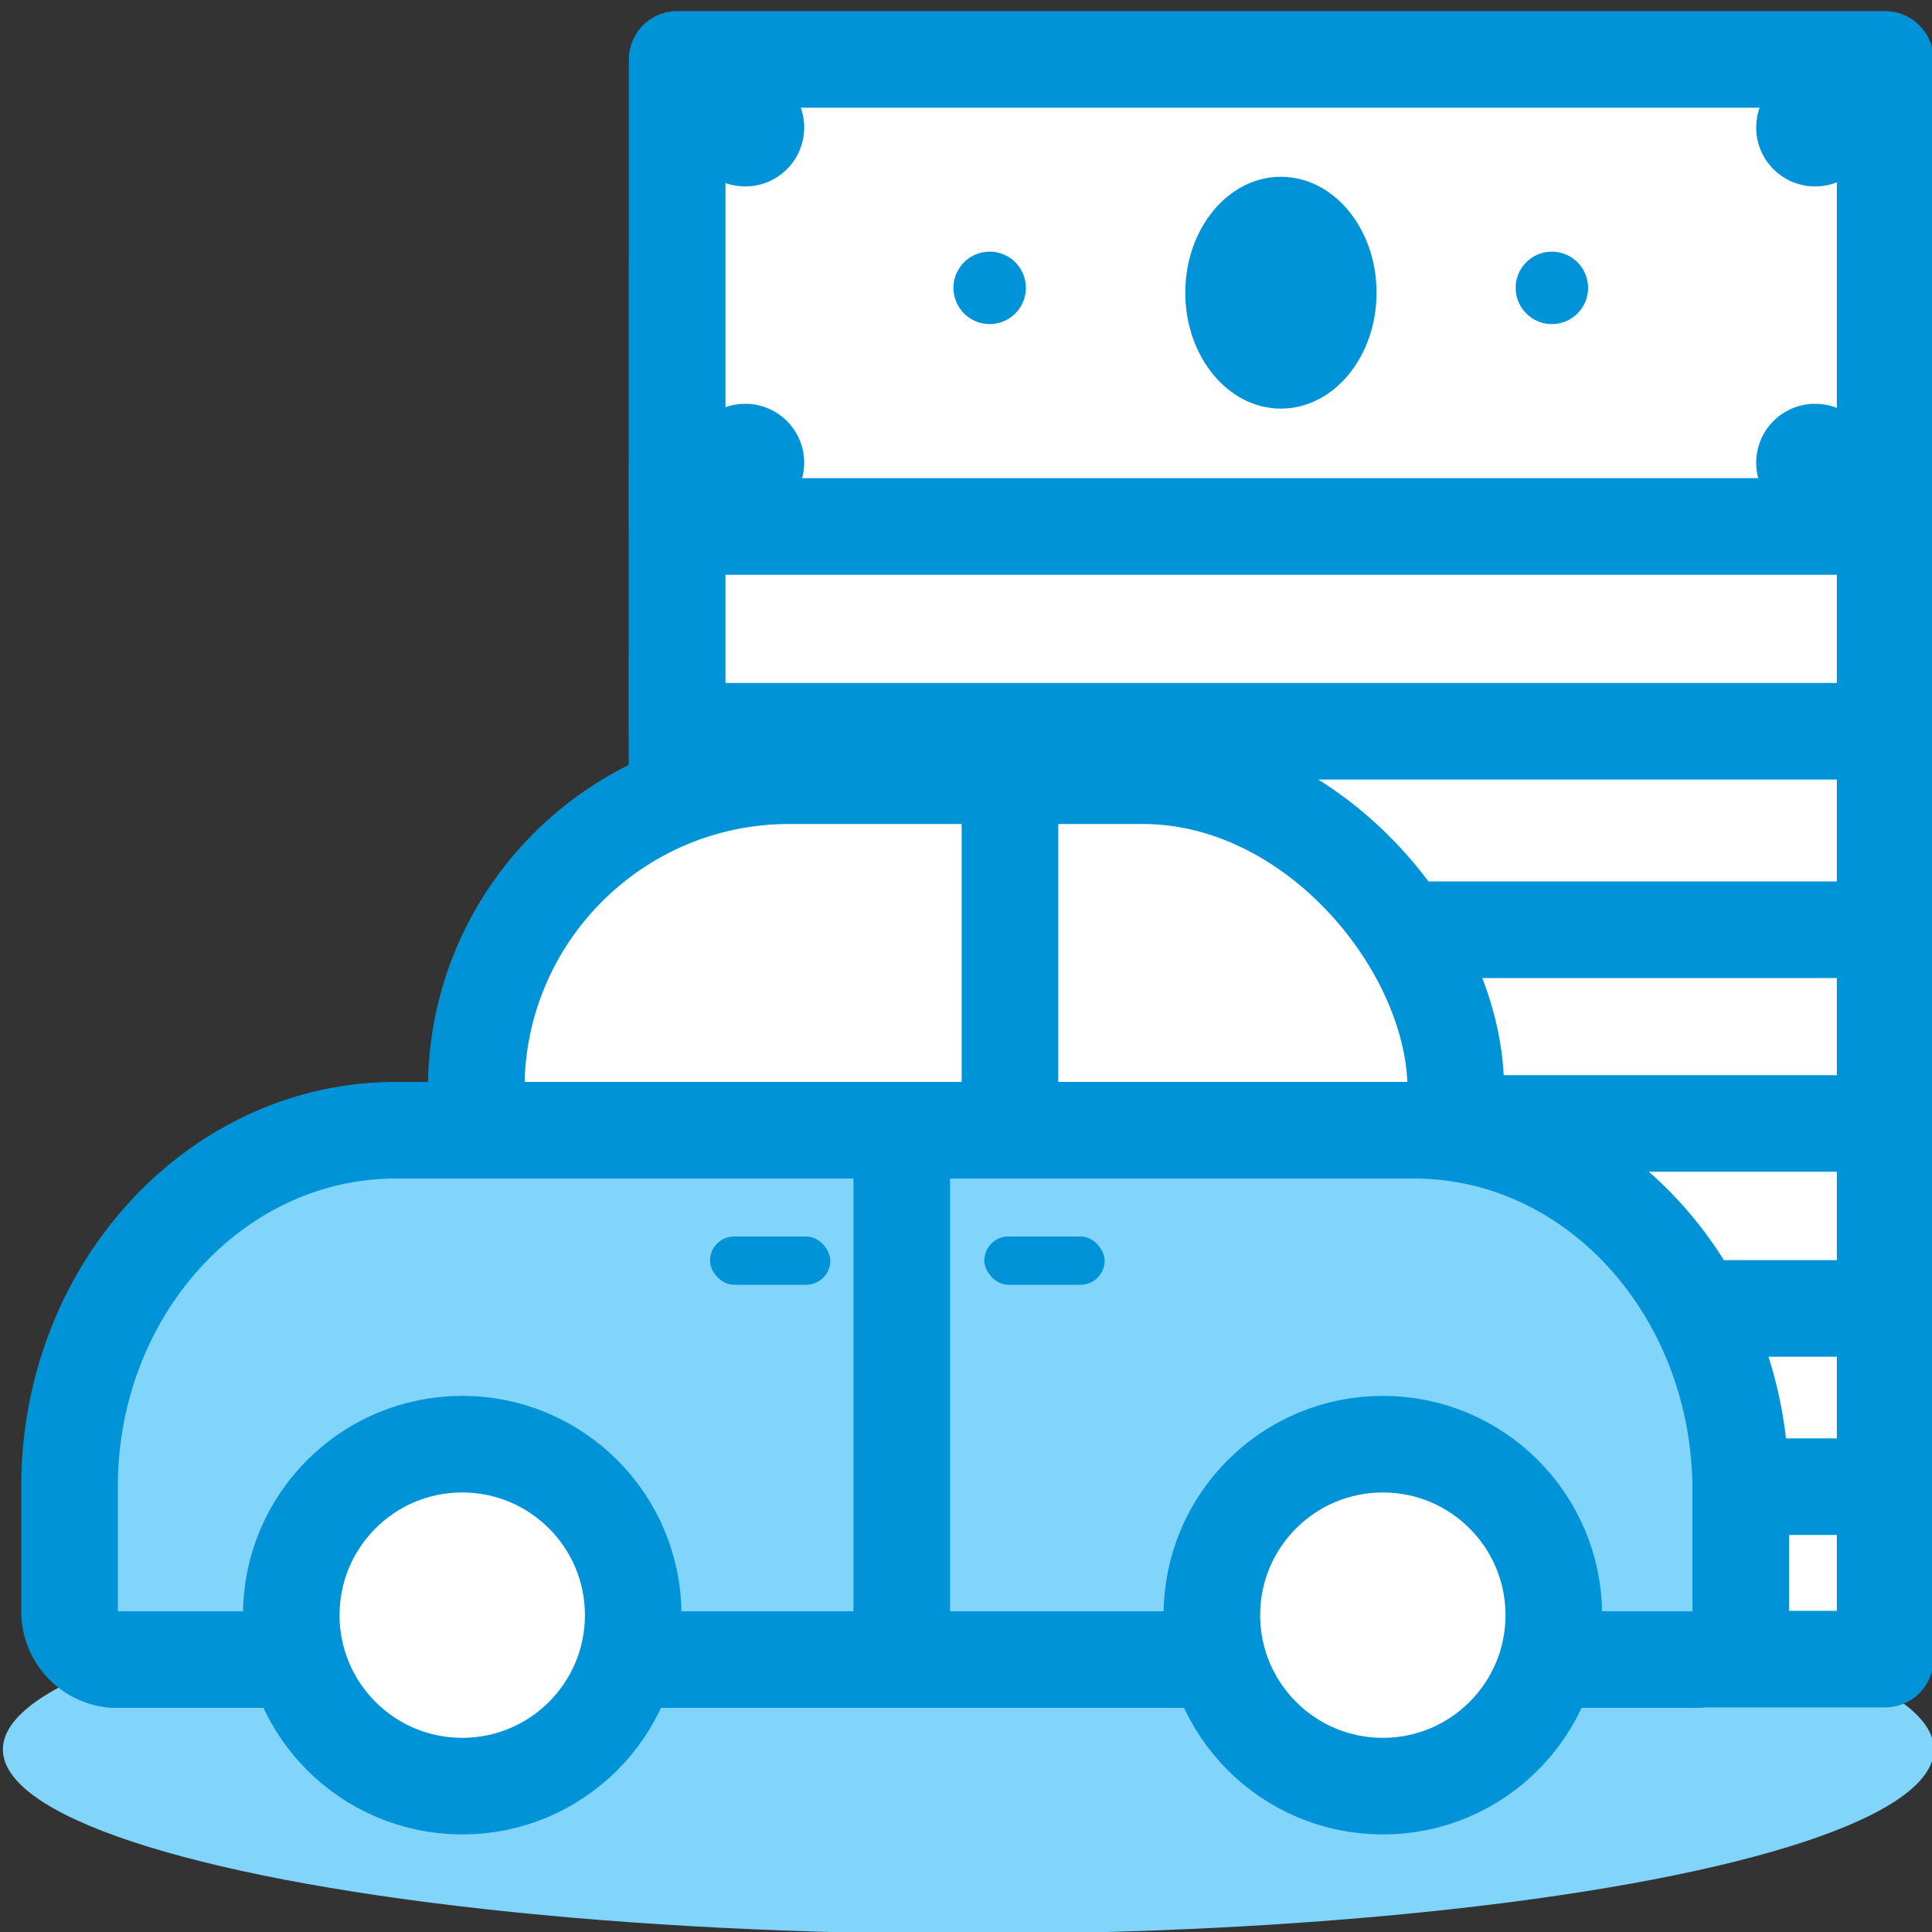<svg id="Layer_1" data-name="Layer 1" xmlns="http://www.w3.org/2000/svg" viewBox="0 0 40 40"><rect x="0" y="0" width="40" height="40" fill="#333333" stroke="none"/><defs><style>.cls-1,.cls-5{fill:#81d4fa;}.cls-2{fill:#fff;}.cls-2,.cls-5,.cls-6{stroke:#0193d7;stroke-linecap:round;stroke-linejoin:round;stroke-width:2px;}.cls-3{fill:#0193d7;}.cls-4,.cls-6{fill:none;}</style></defs><title>Artboard 64</title><ellipse class="cls-1" cx="20.05" cy="36.22" rx="19.99" ry="3.82"/><rect class="cls-2" x="14.02" y="24.68" width="25.01" height="9.67"/><rect class="cls-2" x="14.02" y="21.11" width="25.01" height="9.67"/><rect class="cls-2" x="14.02" y="17.42" width="25.01" height="9.67"/><rect class="cls-2" x="14.02" y="13.59" width="25.01" height="9.67"/><rect class="cls-2" x="14.02" y="9.58" width="25.01" height="9.67"/><rect class="cls-2" x="14.02" y="5.47" width="25.01" height="9.67"/><rect class="cls-2" x="14.02" y="1.23" width="25.01" height="9.67"/><ellipse class="cls-3" cx="26.52" cy="6.06" rx="1.98" ry="2.4"/><circle class="cls-3" cx="20.49" cy="5.96" r="0.75"/><circle class="cls-3" cx="32.13" cy="5.96" r="0.75"/><circle class="cls-3" cx="37.58" cy="2.64" r="1.22"/><circle class="cls-3" cx="15.43" cy="9.58" r="1.22"/><circle class="cls-3" cx="15.43" cy="2.64" r="1.22"/><circle class="cls-3" cx="37.58" cy="9.58" r="1.22"/><rect class="cls-4" width="40" height="40"/><rect class="cls-2" x="9.86" y="16.06" width="20.28" height="14.68" rx="6.48" ry="6.48"/><path class="cls-5" d="M29.27,23.4H8.2c-3.73,0-6.76,3.3-6.76,7.38v2.58a1,1,0,0,0,.92,1H35.12a1,1,0,0,0,.92-1V30.78C36,26.7,33,23.4,29.27,23.4Z"/><circle class="cls-2" cx="9.57" cy="33.44" r="3.54"/><circle class="cls-2" cx="28.63" cy="33.44" r="3.54"/><rect class="cls-3" x="14.7" y="25.6" width="2.49" height="1" rx="0.5" ry="0.5"/><rect class="cls-3" x="20.38" y="25.6" width="2.49" height="1" rx="0.5" ry="0.5"/><line class="cls-6" x1="20.91" y1="16.06" x2="20.91" y2="23.4"/><line class="cls-6" x1="18.67" y1="23.4" x2="18.67" y2="33.49"/></svg>